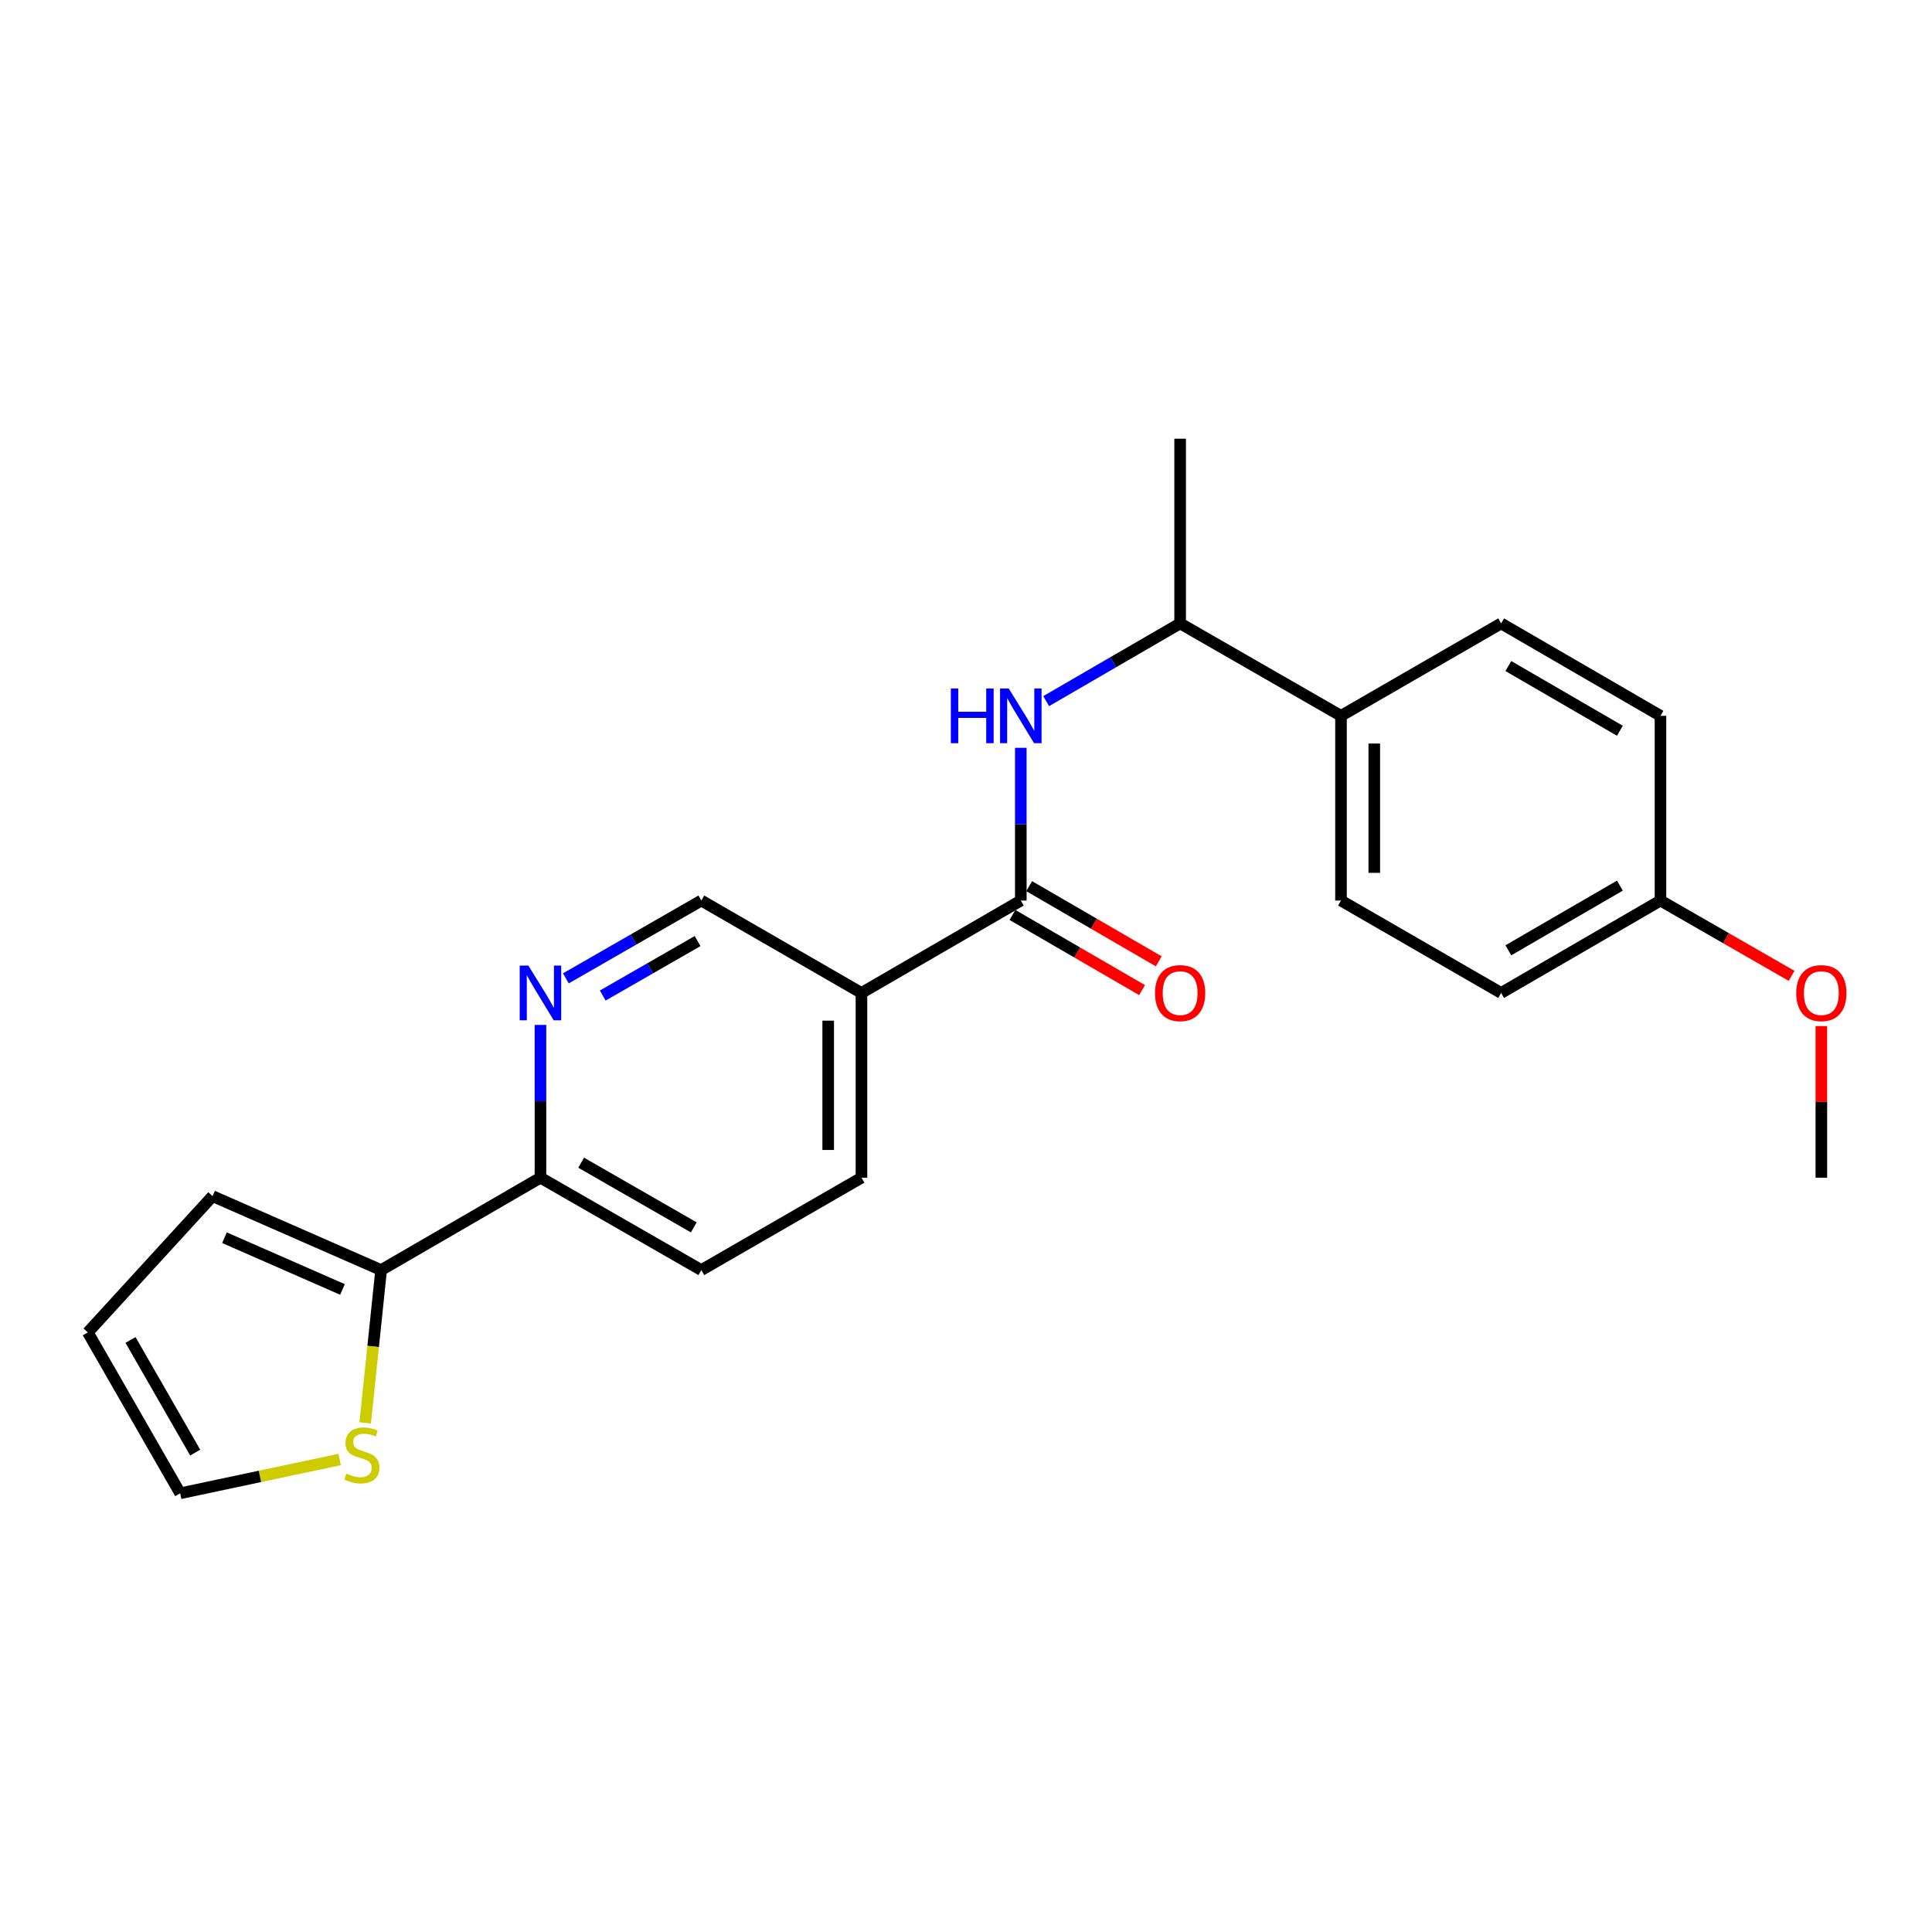 <?xml version='1.0' encoding='iso-8859-1'?>
<svg version='1.1' baseProfile='full'
              xmlns='http://www.w3.org/2000/svg'
                      xmlns:rdkit='http://www.rdkit.org/xml'
                      xmlns:xlink='http://www.w3.org/1999/xlink'
                  xml:space='preserve'
width='1000px' height='1000px' viewBox='0 0 1000 1000'>
<!-- END OF HEADER -->
<rect style='opacity:1.0;fill:#FFFFFF;stroke:none' width='1000' height='1000' x='0' y='0'> </rect>
<path class='bond-0' d='M 528.369,466.125 L 445.895,513.948' style='fill:none;fill-rule:evenodd;stroke:#000000;stroke-width:6px;stroke-linecap:butt;stroke-linejoin:miter;stroke-opacity:1' />
<path class='bond-1' d='M 528.369,466.125 L 528.369,426.595' style='fill:none;fill-rule:evenodd;stroke:#000000;stroke-width:6px;stroke-linecap:butt;stroke-linejoin:miter;stroke-opacity:1' />
<path class='bond-1' d='M 528.369,426.595 L 528.369,387.066' style='fill:none;fill-rule:evenodd;stroke:#0000FF;stroke-width:6px;stroke-linecap:butt;stroke-linejoin:miter;stroke-opacity:1' />
<path class='bond-9' d='M 524.05,473.573 L 557.59,493.024' style='fill:none;fill-rule:evenodd;stroke:#000000;stroke-width:6px;stroke-linecap:butt;stroke-linejoin:miter;stroke-opacity:1' />
<path class='bond-9' d='M 557.59,493.024 L 591.131,512.475' style='fill:none;fill-rule:evenodd;stroke:#FF0000;stroke-width:6px;stroke-linecap:butt;stroke-linejoin:miter;stroke-opacity:1' />
<path class='bond-9' d='M 532.689,458.676 L 566.229,478.128' style='fill:none;fill-rule:evenodd;stroke:#000000;stroke-width:6px;stroke-linecap:butt;stroke-linejoin:miter;stroke-opacity:1' />
<path class='bond-9' d='M 566.229,478.128 L 599.77,497.579' style='fill:none;fill-rule:evenodd;stroke:#FF0000;stroke-width:6px;stroke-linecap:butt;stroke-linejoin:miter;stroke-opacity:1' />
<path class='bond-6' d='M 445.895,513.948 L 363.01,466.125' style='fill:none;fill-rule:evenodd;stroke:#000000;stroke-width:6px;stroke-linecap:butt;stroke-linejoin:miter;stroke-opacity:1' />
<path class='bond-11' d='M 445.895,513.948 L 445.895,609.567' style='fill:none;fill-rule:evenodd;stroke:#000000;stroke-width:6px;stroke-linecap:butt;stroke-linejoin:miter;stroke-opacity:1' />
<path class='bond-11' d='M 428.675,528.291 L 428.675,595.224' style='fill:none;fill-rule:evenodd;stroke:#000000;stroke-width:6px;stroke-linecap:butt;stroke-linejoin:miter;stroke-opacity:1' />
<path class='bond-7' d='M 541.493,362.902 L 576.163,342.787' style='fill:none;fill-rule:evenodd;stroke:#0000FF;stroke-width:6px;stroke-linecap:butt;stroke-linejoin:miter;stroke-opacity:1' />
<path class='bond-7' d='M 576.163,342.787 L 610.834,322.673' style='fill:none;fill-rule:evenodd;stroke:#000000;stroke-width:6px;stroke-linecap:butt;stroke-linejoin:miter;stroke-opacity:1' />
<path class='bond-2' d='M 292.882,506.401 L 327.946,486.263' style='fill:none;fill-rule:evenodd;stroke:#0000FF;stroke-width:6px;stroke-linecap:butt;stroke-linejoin:miter;stroke-opacity:1' />
<path class='bond-2' d='M 327.946,486.263 L 363.01,466.125' style='fill:none;fill-rule:evenodd;stroke:#000000;stroke-width:6px;stroke-linecap:butt;stroke-linejoin:miter;stroke-opacity:1' />
<path class='bond-2' d='M 311.978,515.292 L 336.522,501.195' style='fill:none;fill-rule:evenodd;stroke:#0000FF;stroke-width:6px;stroke-linecap:butt;stroke-linejoin:miter;stroke-opacity:1' />
<path class='bond-2' d='M 336.522,501.195 L 361.067,487.098' style='fill:none;fill-rule:evenodd;stroke:#000000;stroke-width:6px;stroke-linecap:butt;stroke-linejoin:miter;stroke-opacity:1' />
<path class='bond-23' d='M 279.742,530.499 L 279.742,570.033' style='fill:none;fill-rule:evenodd;stroke:#0000FF;stroke-width:6px;stroke-linecap:butt;stroke-linejoin:miter;stroke-opacity:1' />
<path class='bond-23' d='M 279.742,570.033 L 279.742,609.567' style='fill:none;fill-rule:evenodd;stroke:#000000;stroke-width:6px;stroke-linecap:butt;stroke-linejoin:miter;stroke-opacity:1' />
<path class='bond-3' d='M 197.268,657.39 L 279.742,609.567' style='fill:none;fill-rule:evenodd;stroke:#000000;stroke-width:6px;stroke-linecap:butt;stroke-linejoin:miter;stroke-opacity:1' />
<path class='bond-4' d='M 197.268,657.39 L 193.145,696.933' style='fill:none;fill-rule:evenodd;stroke:#000000;stroke-width:6px;stroke-linecap:butt;stroke-linejoin:miter;stroke-opacity:1' />
<path class='bond-4' d='M 193.145,696.933 L 189.022,736.476' style='fill:none;fill-rule:evenodd;stroke:#CCCC00;stroke-width:6px;stroke-linecap:butt;stroke-linejoin:miter;stroke-opacity:1' />
<path class='bond-10' d='M 197.268,657.39 L 110.02,619.124' style='fill:none;fill-rule:evenodd;stroke:#000000;stroke-width:6px;stroke-linecap:butt;stroke-linejoin:miter;stroke-opacity:1' />
<path class='bond-10' d='M 177.264,667.42 L 116.19,640.634' style='fill:none;fill-rule:evenodd;stroke:#000000;stroke-width:6px;stroke-linecap:butt;stroke-linejoin:miter;stroke-opacity:1' />
<path class='bond-12' d='M 175.816,755.433 L 134.542,764.18' style='fill:none;fill-rule:evenodd;stroke:#CCCC00;stroke-width:6px;stroke-linecap:butt;stroke-linejoin:miter;stroke-opacity:1' />
<path class='bond-12' d='M 134.542,764.18 L 93.269,772.927' style='fill:none;fill-rule:evenodd;stroke:#000000;stroke-width:6px;stroke-linecap:butt;stroke-linejoin:miter;stroke-opacity:1' />
<path class='bond-5' d='M 279.742,609.567 L 363.01,657.39' style='fill:none;fill-rule:evenodd;stroke:#000000;stroke-width:6px;stroke-linecap:butt;stroke-linejoin:miter;stroke-opacity:1' />
<path class='bond-5' d='M 300.808,601.808 L 359.096,635.284' style='fill:none;fill-rule:evenodd;stroke:#000000;stroke-width:6px;stroke-linecap:butt;stroke-linejoin:miter;stroke-opacity:1' />
<path class='bond-8' d='M 610.834,322.673 L 694.102,370.515' style='fill:none;fill-rule:evenodd;stroke:#000000;stroke-width:6px;stroke-linecap:butt;stroke-linejoin:miter;stroke-opacity:1' />
<path class='bond-21' d='M 610.834,322.673 L 610.834,227.073' style='fill:none;fill-rule:evenodd;stroke:#000000;stroke-width:6px;stroke-linecap:butt;stroke-linejoin:miter;stroke-opacity:1' />
<path class='bond-15' d='M 694.102,370.515 L 694.102,466.125' style='fill:none;fill-rule:evenodd;stroke:#000000;stroke-width:6px;stroke-linecap:butt;stroke-linejoin:miter;stroke-opacity:1' />
<path class='bond-15' d='M 711.322,384.857 L 711.322,451.783' style='fill:none;fill-rule:evenodd;stroke:#000000;stroke-width:6px;stroke-linecap:butt;stroke-linejoin:miter;stroke-opacity:1' />
<path class='bond-16' d='M 694.102,370.515 L 776.987,322.673' style='fill:none;fill-rule:evenodd;stroke:#000000;stroke-width:6px;stroke-linecap:butt;stroke-linejoin:miter;stroke-opacity:1' />
<path class='bond-13' d='M 110.02,619.124 L 45.455,689.649' style='fill:none;fill-rule:evenodd;stroke:#000000;stroke-width:6px;stroke-linecap:butt;stroke-linejoin:miter;stroke-opacity:1' />
<path class='bond-14' d='M 445.895,609.567 L 363.01,657.39' style='fill:none;fill-rule:evenodd;stroke:#000000;stroke-width:6px;stroke-linecap:butt;stroke-linejoin:miter;stroke-opacity:1' />
<path class='bond-25' d='M 93.269,772.927 L 45.455,689.649' style='fill:none;fill-rule:evenodd;stroke:#000000;stroke-width:6px;stroke-linecap:butt;stroke-linejoin:miter;stroke-opacity:1' />
<path class='bond-25' d='M 101.03,751.861 L 67.56,693.567' style='fill:none;fill-rule:evenodd;stroke:#000000;stroke-width:6px;stroke-linecap:butt;stroke-linejoin:miter;stroke-opacity:1' />
<path class='bond-18' d='M 694.102,466.125 L 776.987,513.948' style='fill:none;fill-rule:evenodd;stroke:#000000;stroke-width:6px;stroke-linecap:butt;stroke-linejoin:miter;stroke-opacity:1' />
<path class='bond-19' d='M 776.987,322.673 L 859.461,370.515' style='fill:none;fill-rule:evenodd;stroke:#000000;stroke-width:6px;stroke-linecap:butt;stroke-linejoin:miter;stroke-opacity:1' />
<path class='bond-19' d='M 780.718,344.744 L 838.449,378.234' style='fill:none;fill-rule:evenodd;stroke:#000000;stroke-width:6px;stroke-linecap:butt;stroke-linejoin:miter;stroke-opacity:1' />
<path class='bond-17' d='M 859.461,466.125 L 859.461,370.515' style='fill:none;fill-rule:evenodd;stroke:#000000;stroke-width:6px;stroke-linecap:butt;stroke-linejoin:miter;stroke-opacity:1' />
<path class='bond-20' d='M 859.461,466.125 L 893.395,485.614' style='fill:none;fill-rule:evenodd;stroke:#000000;stroke-width:6px;stroke-linecap:butt;stroke-linejoin:miter;stroke-opacity:1' />
<path class='bond-20' d='M 893.395,485.614 L 927.329,505.103' style='fill:none;fill-rule:evenodd;stroke:#FF0000;stroke-width:6px;stroke-linecap:butt;stroke-linejoin:miter;stroke-opacity:1' />
<path class='bond-24' d='M 859.461,466.125 L 776.987,513.948' style='fill:none;fill-rule:evenodd;stroke:#000000;stroke-width:6px;stroke-linecap:butt;stroke-linejoin:miter;stroke-opacity:1' />
<path class='bond-24' d='M 838.452,458.401 L 780.72,491.878' style='fill:none;fill-rule:evenodd;stroke:#000000;stroke-width:6px;stroke-linecap:butt;stroke-linejoin:miter;stroke-opacity:1' />
<path class='bond-22' d='M 942.729,531.099 L 942.729,570.333' style='fill:none;fill-rule:evenodd;stroke:#FF0000;stroke-width:6px;stroke-linecap:butt;stroke-linejoin:miter;stroke-opacity:1' />
<path class='bond-22' d='M 942.729,570.333 L 942.729,609.567' style='fill:none;fill-rule:evenodd;stroke:#000000;stroke-width:6px;stroke-linecap:butt;stroke-linejoin:miter;stroke-opacity:1' />
<path  class='atom-2' d='M 492.149 356.355
L 495.989 356.355
L 495.989 368.395
L 510.469 368.395
L 510.469 356.355
L 514.309 356.355
L 514.309 384.675
L 510.469 384.675
L 510.469 371.595
L 495.989 371.595
L 495.989 384.675
L 492.149 384.675
L 492.149 356.355
' fill='#0000FF'/>
<path  class='atom-2' d='M 522.109 356.355
L 531.389 371.355
Q 532.309 372.835, 533.789 375.515
Q 535.269 378.195, 535.349 378.355
L 535.349 356.355
L 539.109 356.355
L 539.109 384.675
L 535.229 384.675
L 525.269 368.275
Q 524.109 366.355, 522.869 364.155
Q 521.669 361.955, 521.309 361.275
L 521.309 384.675
L 517.629 384.675
L 517.629 356.355
L 522.109 356.355
' fill='#0000FF'/>
<path  class='atom-3' d='M 273.482 499.788
L 282.762 514.788
Q 283.682 516.268, 285.162 518.948
Q 286.642 521.628, 286.722 521.788
L 286.722 499.788
L 290.482 499.788
L 290.482 528.108
L 286.602 528.108
L 276.642 511.708
Q 275.482 509.788, 274.242 507.588
Q 273.042 505.388, 272.682 504.708
L 272.682 528.108
L 269.002 528.108
L 269.002 499.788
L 273.482 499.788
' fill='#0000FF'/>
<path  class='atom-5' d='M 179.299 762.719
Q 179.619 762.839, 180.939 763.399
Q 182.259 763.959, 183.699 764.319
Q 185.179 764.639, 186.619 764.639
Q 189.299 764.639, 190.859 763.359
Q 192.419 762.039, 192.419 759.759
Q 192.419 758.199, 191.619 757.239
Q 190.859 756.279, 189.659 755.759
Q 188.459 755.239, 186.459 754.639
Q 183.939 753.879, 182.419 753.159
Q 180.939 752.439, 179.859 750.919
Q 178.819 749.399, 178.819 746.839
Q 178.819 743.279, 181.219 741.079
Q 183.659 738.879, 188.459 738.879
Q 191.739 738.879, 195.459 740.439
L 194.539 743.519
Q 191.139 742.119, 188.579 742.119
Q 185.819 742.119, 184.299 743.279
Q 182.779 744.399, 182.819 746.359
Q 182.819 747.879, 183.579 748.799
Q 184.379 749.719, 185.499 750.239
Q 186.659 750.759, 188.579 751.359
Q 191.139 752.159, 192.659 752.959
Q 194.179 753.759, 195.259 755.399
Q 196.379 756.999, 196.379 759.759
Q 196.379 763.679, 193.739 765.799
Q 191.139 767.879, 186.779 767.879
Q 184.259 767.879, 182.339 767.319
Q 180.459 766.799, 178.219 765.879
L 179.299 762.719
' fill='#CCCC00'/>
<path  class='atom-10' d='M 597.834 514.028
Q 597.834 507.228, 601.194 503.428
Q 604.554 499.628, 610.834 499.628
Q 617.114 499.628, 620.474 503.428
Q 623.834 507.228, 623.834 514.028
Q 623.834 520.908, 620.434 524.828
Q 617.034 528.708, 610.834 528.708
Q 604.594 528.708, 601.194 524.828
Q 597.834 520.948, 597.834 514.028
M 610.834 525.508
Q 615.154 525.508, 617.474 522.628
Q 619.834 519.708, 619.834 514.028
Q 619.834 508.468, 617.474 505.668
Q 615.154 502.828, 610.834 502.828
Q 606.514 502.828, 604.154 505.628
Q 601.834 508.428, 601.834 514.028
Q 601.834 519.748, 604.154 522.628
Q 606.514 525.508, 610.834 525.508
' fill='#FF0000'/>
<path  class='atom-21' d='M 929.729 514.028
Q 929.729 507.228, 933.089 503.428
Q 936.449 499.628, 942.729 499.628
Q 949.009 499.628, 952.369 503.428
Q 955.729 507.228, 955.729 514.028
Q 955.729 520.908, 952.329 524.828
Q 948.929 528.708, 942.729 528.708
Q 936.489 528.708, 933.089 524.828
Q 929.729 520.948, 929.729 514.028
M 942.729 525.508
Q 947.049 525.508, 949.369 522.628
Q 951.729 519.708, 951.729 514.028
Q 951.729 508.468, 949.369 505.668
Q 947.049 502.828, 942.729 502.828
Q 938.409 502.828, 936.049 505.628
Q 933.729 508.428, 933.729 514.028
Q 933.729 519.748, 936.049 522.628
Q 938.409 525.508, 942.729 525.508
' fill='#FF0000'/>
</svg>
